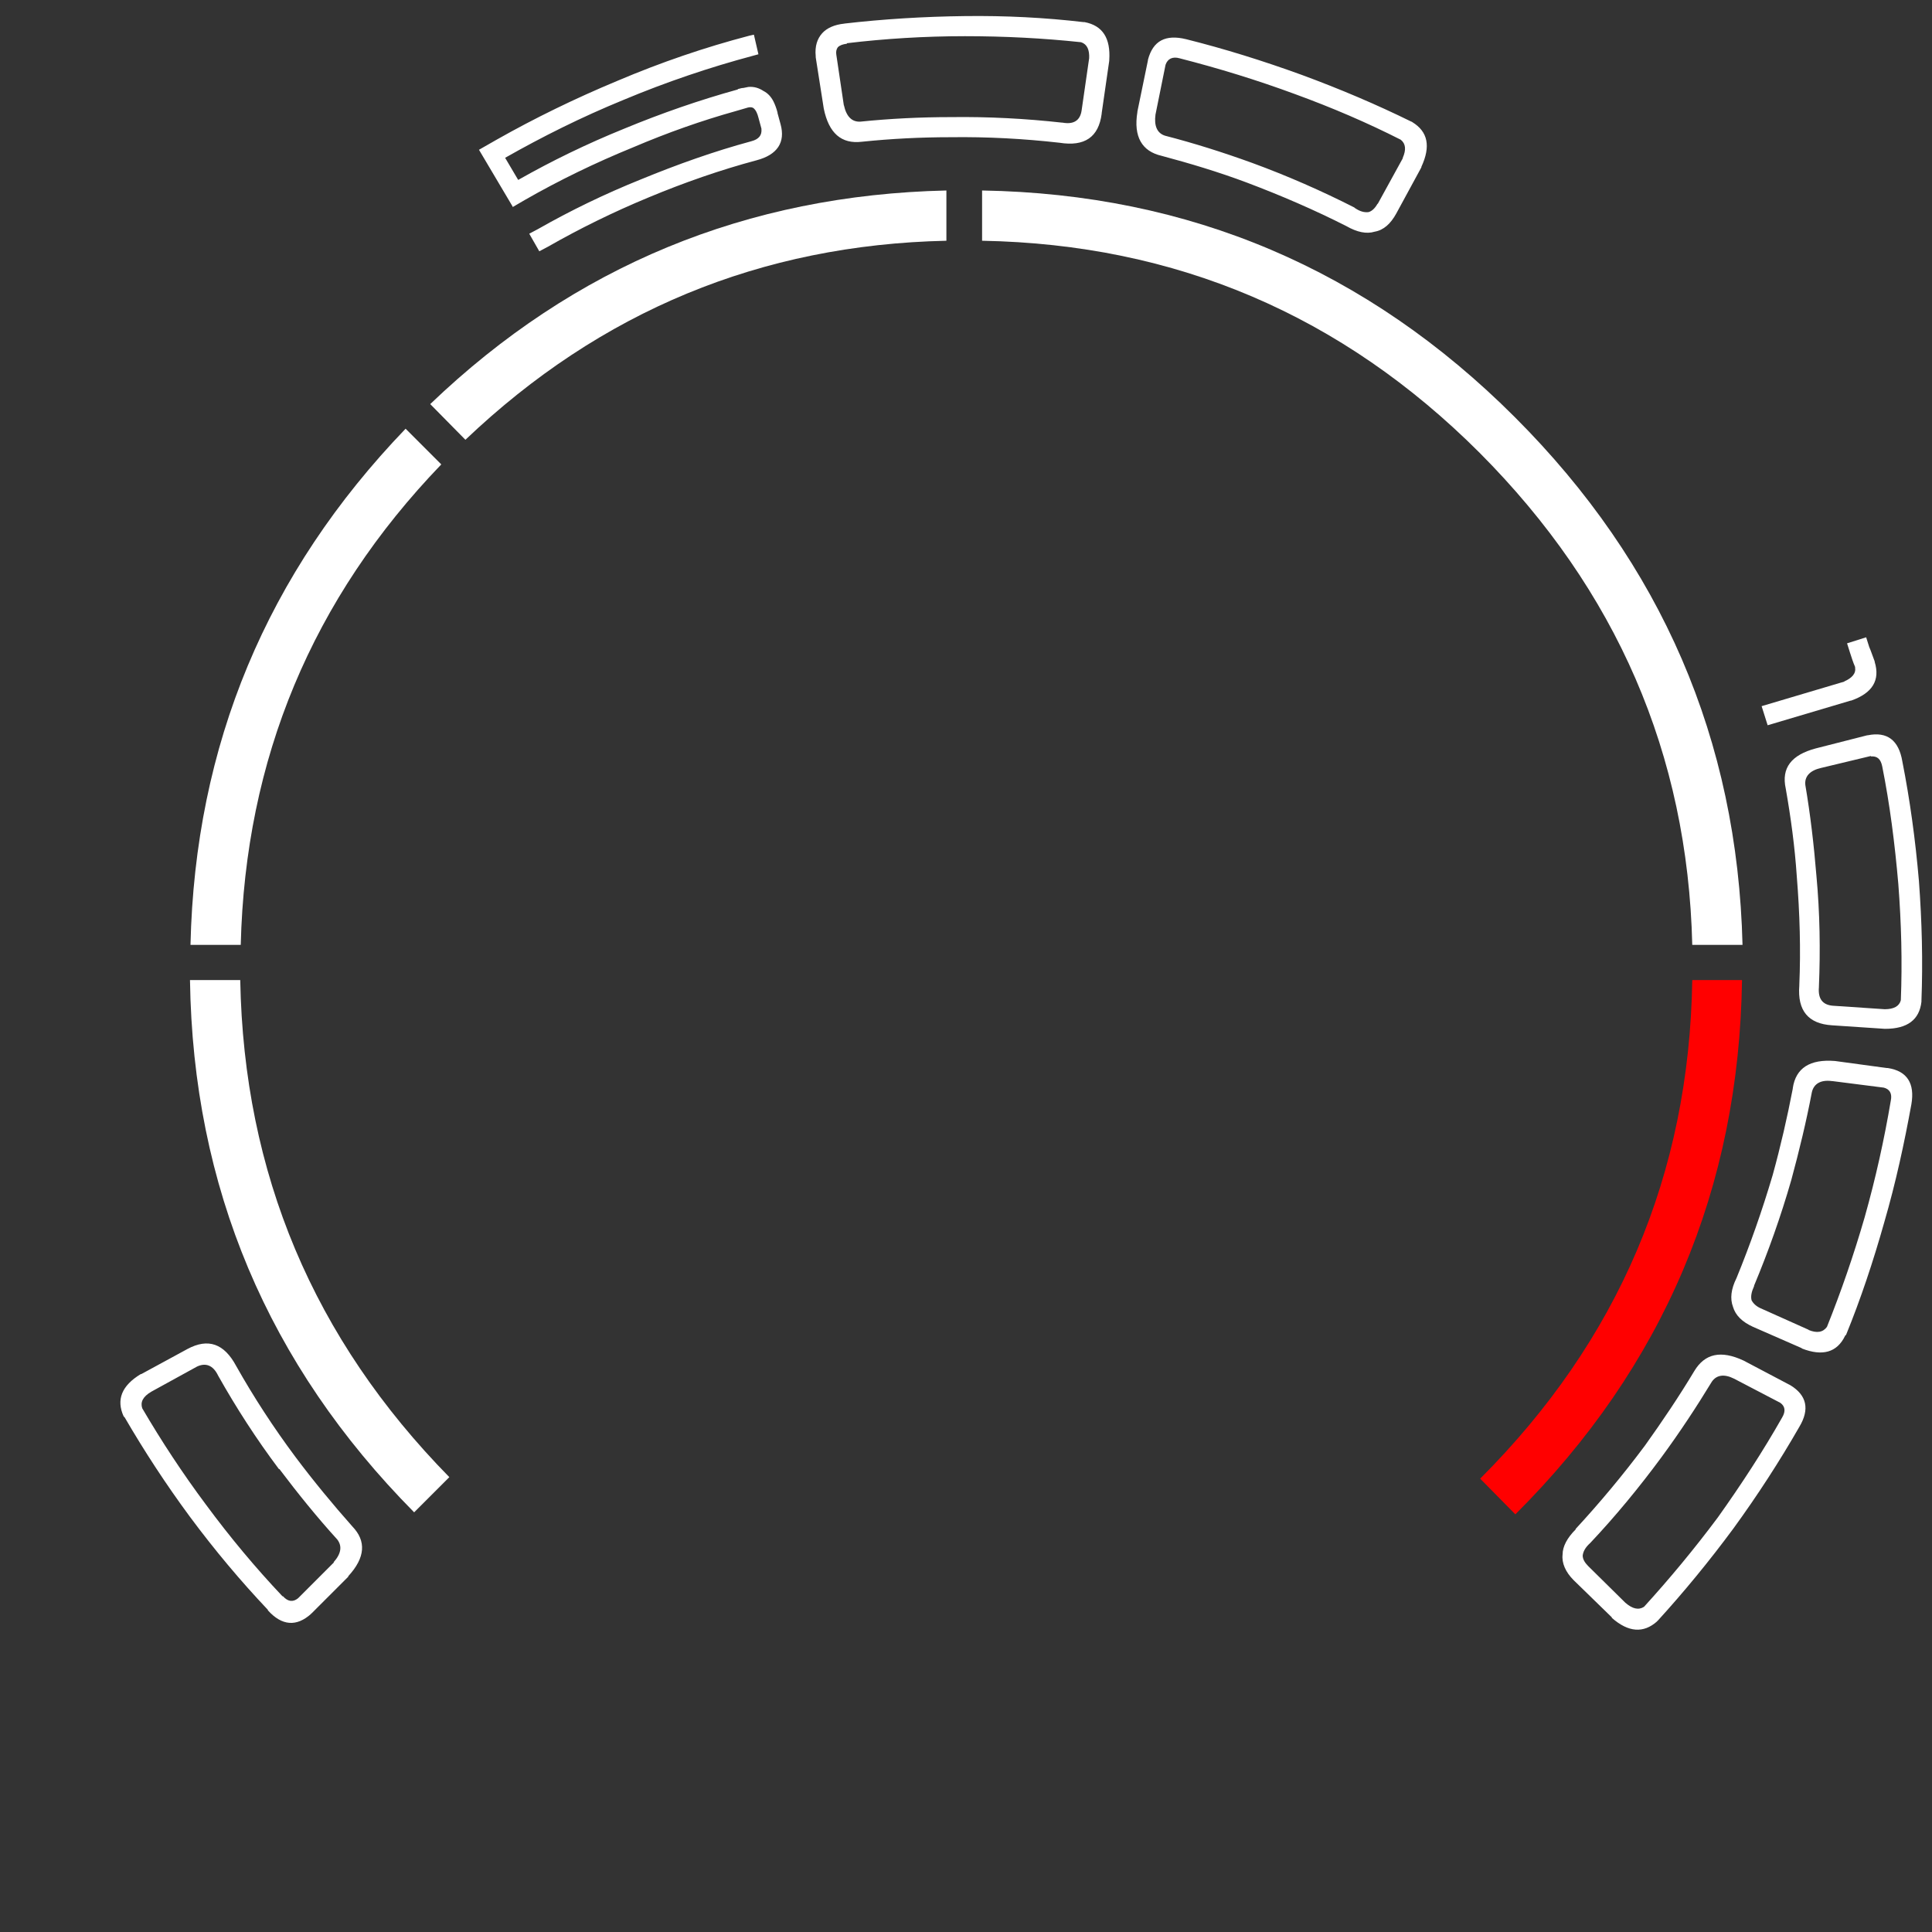 <?xml version="1.0" encoding="UTF-8"?> <!-- Generator: Adobe Illustrator 27.3.1, SVG Export Plug-In . SVG Version: 6.00 Build 0) --> <svg xmlns="http://www.w3.org/2000/svg" xmlns:xlink="http://www.w3.org/1999/xlink" id="Layer_1" x="0px" y="0px" viewBox="0 0 384.4 384.4" style="enable-background:new 0 0 384.4 384.4;" xml:space="preserve"><rect x="0" y="0" width="384.4" height="384.4" fill="#333333" stroke="none"/> <style type="text/css"> .st0{fill:#FFFFFF;} .st1{fill:#FF0000;} </style> <g> <path class="st0" d="M98.8,27.8l-3.5,2l6.7,11.3v0.1l2.4-1.4c6.8-3.9,14-7.4,21.6-10.5c6.8-2.9,13.6-5.3,20.4-7.2l2.4-0.7 c0.4-0.1,0.8-0.1,1.1,0.1c0.5,0.4,0.8,1.1,1,1.9l0.6,2.2v0.1c0.1,1.2-0.5,2-2,2.4c-7.4,2-14.7,4.6-22,7.6c-7.2,2.9-14,6.2-20.5,9.9 l-1.7,0.9l2,3.5l1.7-0.9c6.3-3.6,13-6.9,20-9.8c7.2-3,14.4-5.5,21.5-7.4c4.2-1.1,5.8-3.6,4.8-7.2l-0.6-2.2v-0.1 c-0.2-0.8-0.5-1.6-0.8-2.2c-0.5-1-1.2-1.7-2-2.1c-0.9-0.6-1.9-0.9-3-0.8l-1,0.2c-0.3,0-0.6,0.1-1,0.2c-0.1,0-0.1,0-0.1,0.1 c-7.6,2.1-15.1,4.7-22.6,7.8c-7.4,3-14.4,6.4-21.1,10.2l-2.6-4.4c7.4-4.2,15.2-8.1,23.5-11.5c8.6-3.6,17.2-6.5,25.8-8.8l1.1-0.3 L150,6.9l-0.9,0.2c-8.8,2.3-17.6,5.3-26.3,9C114.4,19.6,106.4,23.5,98.8,27.8 M47,271.8L47,271.8c-2.4-4.5-5.6-5.6-9.7-3.4l0,0 l-9.2,5H28c-3.8,2.3-4.9,5.1-3.4,8.4c0.1,0.1,0.1,0.1,0.2,0.2c3.9,6.7,8.2,13.3,13,19.8c4.9,6.6,10.1,12.8,15.5,18.5v0.1 c2.8,3.1,5.7,3.3,8.6,0.7c0,0,0-0.1,0.1-0.1l7.3-7.3v-0.1c3.4-3.7,3.6-7,0.8-9.9c-3.9-4.4-7.7-9-11.3-13.8 C54.4,284,50.5,278,47,271.8 M43.4,273.7L43.4,273.7c3.6,6.4,7.6,12.6,12.1,18.6h0.1c3.7,4.9,7.5,9.6,11.5,14 c1,1.3,0.8,2.8-0.7,4.5c0,0,0,0,0,0.1l-7.1,7.1c-1,0.8-2,0.7-3-0.4h-0.1c-5.3-5.6-10.4-11.7-15.2-18.2c-4.7-6.3-8.9-12.7-12.7-19.2 c-0.4-1.2,0.1-2.3,1.8-3.3l9.1-5C40.9,271.1,42.4,271.6,43.4,273.7 M346.9,270.7L346.9,270.7c-4.5-2.1-7.7-1.4-9.8,2.1 c-3,5-6.3,9.9-9.8,14.8c-4.4,5.9-9,11.4-13.8,16.6v0.1c-1.7,1.7-2.6,3.4-2.6,5c-0.2,1.7,0.6,3.5,2.2,5.1l7.6,7.4v0.1 c3.3,2.9,6.3,3.1,9,0.7c0-0.1,0.1-0.1,0.1-0.1c5.2-5.7,10.3-11.9,15.1-18.4c4.8-6.6,9.2-13.4,13.1-20.2l0,0 c2.1-3.5,1.5-6.3-1.8-8.3c-0.1,0-0.1-0.1-0.2-0.1L346.9,270.7 M345,274.3C345,274.3,345.1,274.3,345,274.3l9.2,4.8 c1,0.7,1.1,1.7,0.4,2.9l0,0c-3.8,6.7-8.1,13.3-12.8,19.9c-4.7,6.3-9.6,12.2-14.7,17.8l0,0c-1.1,0.7-2.3,0.4-3.7-0.8l-7.4-7.3 c-0.7-0.7-1.1-1.4-1.1-2.1c0.1-0.8,0.5-1.6,1.5-2.5l0,0c5-5.3,9.7-11,14.2-17.1c3.6-4.9,6.9-9.9,10-15 C341.5,273.6,343,273.3,345,274.3 M365.1,211.1L365.1,211.1c-5-0.4-7.8,1.4-8.4,5.4v0.1c-1.1,5.7-2.4,11.4-4,17.2 c-2.1,7.1-4.5,13.9-7.2,20.5c-1.1,2.2-1.3,4.1-0.7,5.7c0.5,1.7,1.8,3,4,4l0,0l9.6,4.2c0,0,0.1,0,0.1,0.1c4.1,1.6,7,0.8,8.6-2.5 c0-0.1,0.1-0.1,0.2-0.2c2.9-7.1,5.4-14.6,7.6-22.4c2.3-7.9,4-15.8,5.4-23.5l0,0c0.7-4.1-0.8-6.6-4.7-7.2c-0.1,0-0.1,0-0.2,0 L365.1,211.1 M374.8,216.4c1.2,0.3,1.7,1.2,1.4,2.6c-1.3,7.7-3,15.4-5.2,23.2c-2.2,7.6-4.7,14.8-7.5,21.8c-0.8,1.1-2,1.3-3.7,0.6 h0.1l-9.6-4.3l0,0c-0.9-0.4-1.5-1-1.8-1.6c-0.2-0.8,0-1.7,0.5-2.8v-0.1c2.8-6.7,5.3-13.7,7.4-21l0,0c1.6-5.9,3-11.7,4.1-17.5 c0.4-1.7,1.8-2.5,4-2.2h0.1L374.8,216.4 M361.3,148.9L361.3,148.9c-4.9,1.3-6.9,3.9-6,8c1,5.7,1.8,11.5,2.2,17.5 c0.6,7.4,0.8,14.6,0.5,21.6v0.1c-0.4,5,1.8,7.6,6.5,7.9l10.5,0.7h0.1c4.4,0,6.8-1.8,7.2-5.4c0-0.1,0-0.1,0-0.2 c0.3-7.8,0.1-15.7-0.5-23.8c-0.7-8.2-1.8-16.2-3.3-23.8c-0.7-4.2-3-6-6.9-5.2c-0.1,0-0.1,0-0.1,0L361.3,148.9 M362.3,152.8 L362.3,152.8l10-2.4l-0.1,0.1c1.3-0.1,2,0.5,2.3,2l0,0c1.5,7.5,2.5,15.3,3.2,23.4c0.6,7.8,0.8,15.5,0.5,23.1 c-0.3,1.2-1.4,1.8-3.2,1.8l-10.4-0.7c-2-0.2-2.9-1.4-2.7-3.7v-0.1c0.3-7.2,0.2-14.6-0.5-22.1c-0.5-6.1-1.2-12.1-2.2-18 C359,154.5,360.1,153.3,362.3,152.8 M371.9,128.7l-0.6-1.9l-3.8,1.2l0.6,1.9c0.3,0.9,0.6,1.9,1,2.8v0.1c0.2,1.2-0.6,2.1-2.2,2.8 h0.1l-16.5,4.9l1.2,3.8l16.5-4.9h0.1c4.3-1.5,5.8-4.1,4.7-7.7v-0.1C372.6,130.6,372.3,129.6,371.9,128.7 M259,14.9L259,14.9 c-7.7-2.8-15.4-5.2-23-7.1l0,0c-4.1-1-6.6,0.3-7.6,4.1c0,0.1,0,0.1,0,0.1l-2.1,10.2v0.1c-0.8,4.9,0.9,7.8,4.8,8.7 c5.6,1.5,11.3,3.2,16.9,5.3c6.9,2.6,13.6,5.5,19.9,8.7c2.1,1.2,4,1.6,5.6,1.1c1.8-0.3,3.2-1.6,4.3-3.6l0,0l5-9.2v-0.1 c1.9-4.1,1.3-7-1.8-8.9c0,0-0.1-0.1-0.2-0.1C273.9,20.8,266.6,17.7,259,14.9 M257.6,18.7L257.6,18.7c7.4,2.7,14.4,5.7,21.1,9.1l0,0 c1,0.8,1.1,2,0.4,3.6v0.1l-5,9.1v-0.1c-0.5,0.9-1.1,1.5-1.8,1.7c-0.8,0.1-1.7-0.1-2.7-0.8c0,0-0.1,0-0.1-0.1 c-6.5-3.3-13.3-6.3-20.4-8.9c-5.8-2.1-11.5-3.9-17.3-5.4c-1.6-0.5-2.2-2-1.9-4.2l2-9.9c0.4-1.2,1.4-1.7,2.8-1.3l0,0 C242.5,13.6,250,15.9,257.6,18.7 M192,3.2L192,3.2c-8.3,0.1-16.3,0.6-24.1,1.5h0.1c-2,0.2-3.5,0.9-4.4,1.9c-1,1.1-1.5,2.6-1.3,4.6 c0,0.1,0,0.1,0,0.2l1.6,10.2l0,0c1,4.9,3.5,7.1,7.6,6.6c5.8-0.6,11.7-0.9,17.6-0.9l0,0c7.4-0.1,14.6,0.3,21.7,1.1l0,0 c5,0.8,7.8-1.1,8.4-5.8v-0.1l1.5-10.4V12c0.3-4.4-1.3-6.9-4.9-7.6c-0.1,0-0.1,0-0.2,0C207.9,3.5,200.1,3.1,192,3.2 M192,7.2 L192,7.2c7.9,0,15.6,0.4,23.1,1.2c1.2,0.4,1.7,1.5,1.6,3.3v-0.1L215.2,22c-0.3,2-1.6,2.8-3.8,2.4h-0.1c-7.2-0.8-14.6-1.2-22.1-1.1 l0,0c-6.1,0-12.1,0.3-18,0.9c-1.7,0.1-2.8-1-3.3-3.3V21l-1.5-10.1c-0.1-0.6,0-1.1,0.3-1.5c0.4-0.4,1-0.6,1.8-0.7V8.6 C176,7.7,183.9,7.2,192,7.2z"></path> <path class="st0" d="M47.8,195h-10c0.6,41.2,15.5,76.5,44.6,105.9l7-7C62.4,266.4,48.5,233.5,47.8,195"></path> <path class="st0" d="M87.8,92.4l-7.1-7.1C53.1,114,38.8,148.2,37.9,188h10C48.8,151,62.1,119.1,87.8,92.4"></path> <path class="st0" d="M188.3,47.9v-10c-39.7,0.9-74,15-102.7,42.5l7,7.1C119.5,61.9,151.4,48.7,188.3,47.9"></path> <g> <path class="st0" d="M346.7,188c-1-40.8-16.1-75.8-45.3-105c-29.4-29.4-64.7-44.4-106-45.1v10c38.6,0.7,71.6,14.8,99,42.2 c27.2,27.3,41.4,59.9,42.3,97.9H346.7z"></path> </g> <path class="st1" d="M336.7,195c-0.6,38.7-14.7,71.7-42.2,99.2l7,7.1C331,271.9,346,236.4,346.6,195H336.7L336.7,195z"></path> </g> </svg> 